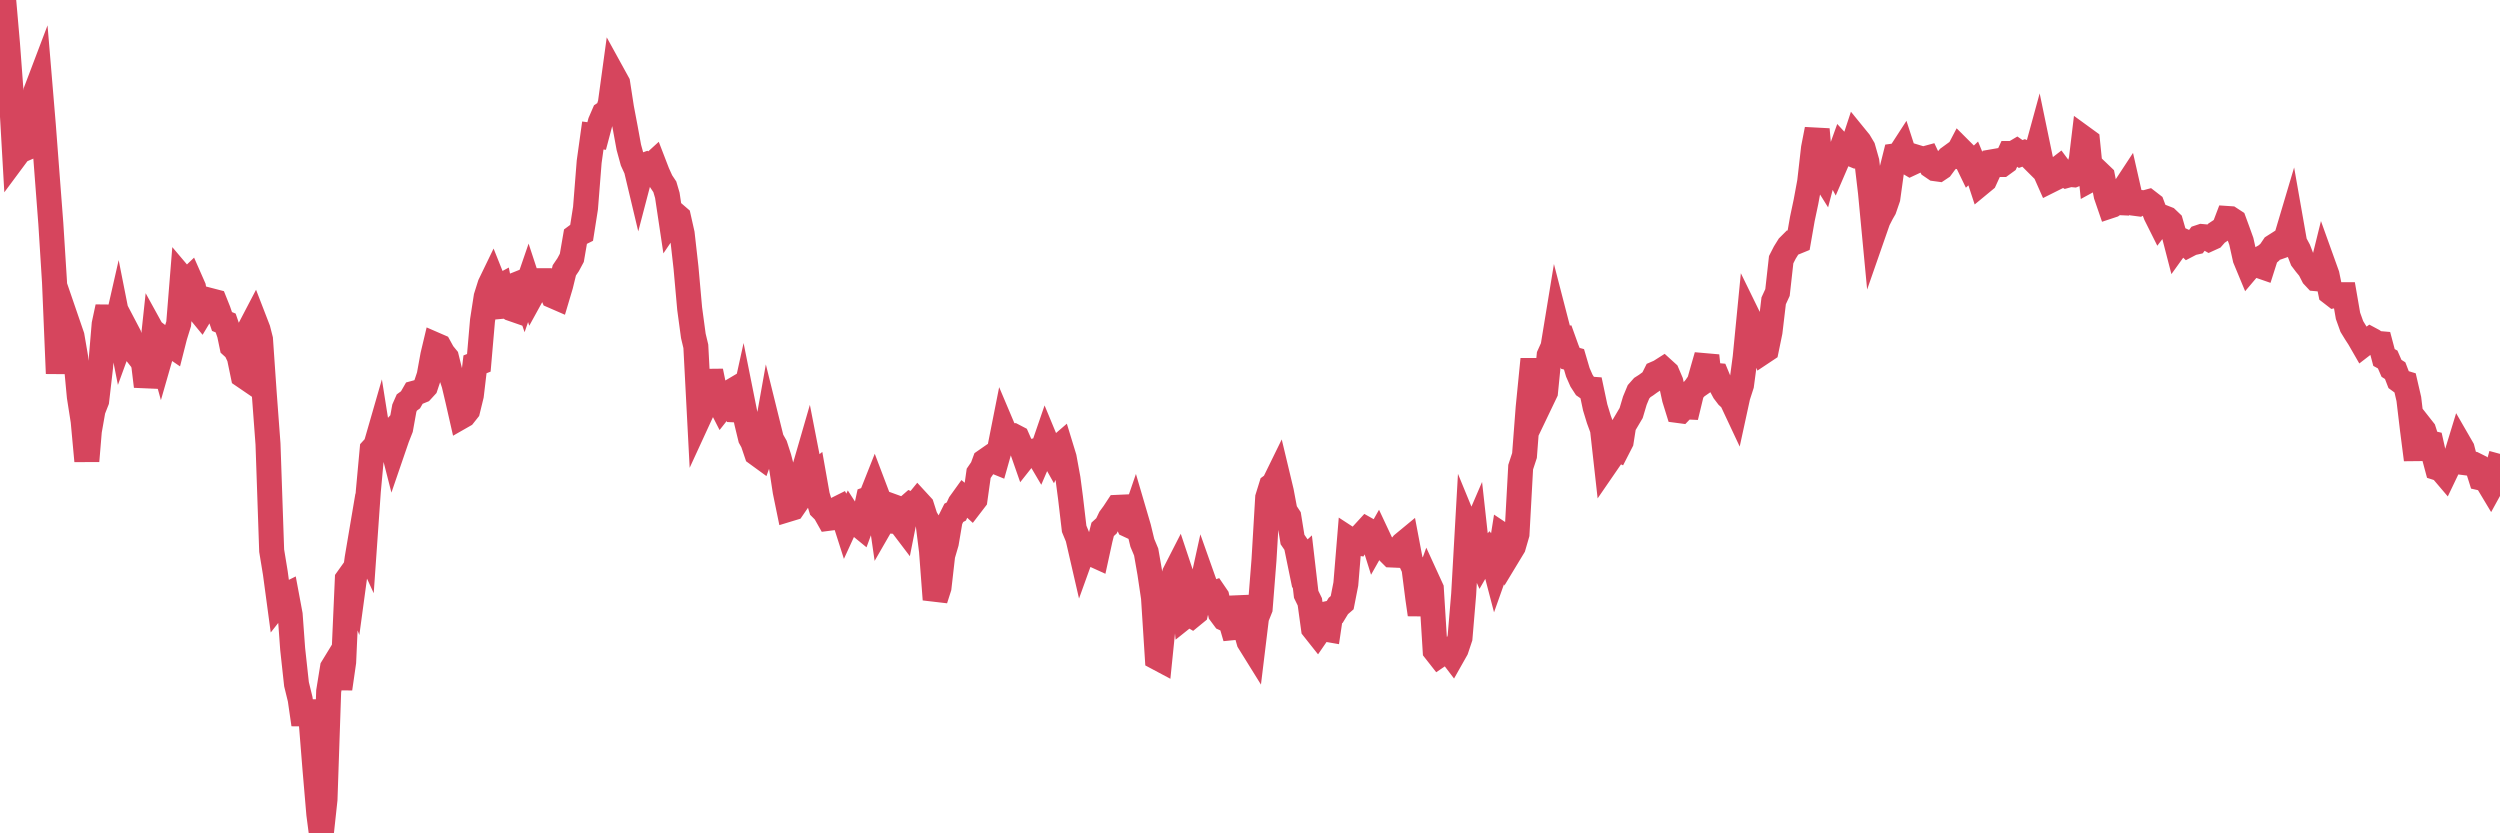 <?xml version="1.0"?><svg width="150px" height="50px" xmlns="http://www.w3.org/2000/svg" xmlns:xlink="http://www.w3.org/1999/xlink"> <polyline fill="none" stroke="#d6455d" stroke-width="1.5px" stroke-linecap="round" stroke-miterlimit="5" points="0.00,0.14 0.22,0.00 0.45,2.64 0.67,5.59 0.89,9.43 1.12,9.12 1.34,8.32 1.56,8.89 1.79,8.79 1.93,7.82 2.16,5.46 2.38,4.88 2.60,7.51 2.83,10.54 3.05,13.42 3.27,16.92 3.50,22.41 3.65,19.76 3.87,20.92 4.09,19.50 4.32,20.17 4.54,21.45 4.76,23.80 4.99,25.27 5.21,27.66 5.36,25.86 5.58,24.61 5.80,24.05 6.03,22.06 6.25,19.45 6.47,18.42 6.70,19.61 6.92,19.87 7.07,19.21 7.29,20.32 7.52,19.69 7.74,20.11 7.96,20.92 8.19,21.21 8.41,21.10 8.63,21.94 8.78,23.18 9.01,22.08 9.23,20.04 9.45,20.44 9.67,21.24 9.90,20.44 10.12,20.61 10.34,20.76 10.49,20.17 10.72,19.43 10.94,16.70 11.16,16.96 11.39,16.74 11.61,17.24 11.83,18.51 12.06,18.79 12.21,18.54 12.43,18.34 12.65,18.04 12.88,18.10 13.10,18.65 13.32,19.29 13.54,19.38 13.77,20.05 13.92,20.77 14.14,20.97 14.36,21.43 14.59,22.54 14.81,22.69 15.03,19.64 15.26,19.20 15.48,19.77 15.63,20.36 15.85,23.55 16.08,26.64 16.30,33.04 16.52,34.38 16.75,36.09 16.97,35.81 17.19,35.70 17.41,36.88 17.56,38.94 17.79,41.05 18.01,41.95 18.23,43.47 18.46,42.08 18.68,43.41 18.90,46.16 19.13,48.85 19.28,50.00 19.50,47.97 19.72,41.48 19.95,40.06 20.17,39.70 20.39,41.32 20.62,39.72 20.84,34.75 20.99,34.54 21.21,35.11 21.43,33.49 21.66,32.13 21.88,32.61 22.10,29.47 22.33,26.97 22.55,26.73 22.70,26.21 22.92,27.60 23.15,26.32 23.37,26.08 23.59,26.94 23.82,26.27 24.04,25.71 24.26,24.49 24.41,24.15 24.63,23.99 24.86,23.59 25.08,23.53 25.30,23.44 25.53,23.19 25.75,22.53 25.97,21.32 26.12,20.69 26.35,20.79 26.57,21.19 26.79,21.46 27.02,22.39 27.24,23.05 27.46,23.98 27.69,24.99 27.83,24.91 28.06,24.62 28.28,23.72 28.50,21.86 28.73,21.77 28.95,19.23 29.17,17.81 29.40,17.08 29.55,16.77 29.77,17.32 29.99,17.20 30.22,18.37 30.44,18.35 30.66,18.51 30.89,18.59 31.11,17.02 31.26,16.96 31.48,17.61 31.70,16.97 31.93,17.67 32.15,17.27 32.37,16.84 32.60,16.84 32.82,17.36 33.04,17.41 33.19,17.76 33.42,17.86 33.64,17.12 33.86,16.22 34.09,15.88 34.31,15.47 34.53,14.19 34.76,14.02 34.90,13.95 35.13,12.49 35.35,9.71 35.57,8.13 35.80,8.16 36.02,7.33 36.24,6.82 36.47,6.67 36.62,6.20 36.84,4.59 37.06,4.99 37.29,6.48 37.51,7.64 37.73,8.84 37.96,9.68 38.18,10.16 38.33,10.79 38.55,9.95 38.77,9.87 39.00,10.00 39.22,9.80 39.44,10.37 39.67,10.88 39.89,11.21 40.04,11.72 40.26,13.19 40.49,12.85 40.71,13.04 40.93,14.02 41.16,16.06 41.38,18.52 41.60,20.15 41.75,20.78 41.97,24.99 42.20,24.49 42.42,23.47 42.64,22.27 42.87,23.39 43.09,23.99 43.31,24.42 43.46,24.23 43.69,23.91 43.91,23.47 44.13,23.34 44.36,25.23 44.58,24.23 44.80,25.33 45.03,26.28 45.17,26.53 45.40,27.21 45.62,27.37 45.84,26.76 46.07,25.47 46.29,26.36 46.51,26.75 46.74,27.46 46.89,28.04 47.11,29.48 47.33,30.55 47.56,30.48 47.78,30.16 48.00,29.00 48.23,28.24 48.45,27.48 48.67,28.61 48.82,28.49 49.04,29.73 49.27,30.49 49.49,30.71 49.71,31.10 49.94,31.07 50.16,30.57 50.38,30.46 50.53,30.74 50.76,31.46 50.98,30.98 51.20,31.32 51.43,31.41 51.65,31.59 51.87,30.99 52.10,29.93 52.24,29.88 52.47,29.30 52.69,29.88 52.91,31.40 53.14,31.00 53.36,30.31 53.58,30.39 53.81,31.29 53.96,31.30 54.18,31.59 54.40,30.48 54.63,30.28 54.85,30.38 55.07,30.11 55.30,30.36 55.52,31.05 55.67,31.30 55.89,33.06 56.11,35.97 56.34,35.25 56.56,33.32 56.78,32.57 57.01,31.21 57.23,30.77 57.38,30.69 57.60,30.21 57.83,29.89 58.05,30.07 58.27,30.27 58.50,29.97 58.72,28.40 58.94,28.08 59.09,27.67 59.32,27.51 59.54,27.62 59.76,27.71 59.98,26.93 60.21,25.77 60.43,26.29 60.65,26.16 60.80,26.15 61.03,26.27 61.25,26.77 61.47,27.40 61.70,27.11 61.92,27.09 62.14,27.04 62.37,27.43 62.52,27.08 62.74,26.44 62.96,26.97 63.19,27.38 63.41,26.93 63.63,26.74 63.85,27.46 64.08,28.72 64.23,29.86 64.45,31.73 64.67,32.26 64.90,33.26 65.12,32.65 65.34,32.74 65.57,33.26 65.79,33.36 66.01,32.35 66.16,31.76 66.39,31.55 66.61,31.09 66.83,30.79 67.06,30.44 67.28,30.43 67.50,31.04 67.72,31.51 67.87,31.58 68.10,30.91 68.32,31.66 68.54,32.57 68.77,33.12 68.99,34.38 69.21,35.86 69.44,39.46 69.59,39.54 69.81,37.38 70.03,36.35 70.26,35.44 70.48,34.39 70.70,33.96 70.93,34.65 71.15,36.93 71.30,36.81 71.52,36.94 71.74,36.76 71.97,35.78 72.19,34.78 72.41,35.40 72.64,35.67 72.86,35.59 73.01,35.81 73.23,36.80 73.46,37.11 73.68,37.21 73.90,37.47 74.13,38.26 74.35,35.81 74.57,37.06 74.72,37.73 74.94,38.50 75.17,38.87 75.39,37.06 75.61,36.51 75.84,33.59 76.06,29.86 76.28,29.15 76.43,29.04 76.66,28.57 76.88,29.49 77.10,30.66 77.33,31.01 77.55,32.37 77.77,32.69 78.00,33.81 78.14,33.68 78.37,35.66 78.59,36.11 78.81,37.71 79.04,38.00 79.26,37.68 79.48,37.74 79.71,37.78 79.86,36.77 80.08,36.72 80.30,36.36 80.53,36.16 80.75,35.04 80.97,32.37 81.20,32.52 81.42,32.56 81.64,32.18 81.79,32.02 82.01,31.78 82.24,31.91 82.46,32.61 82.68,32.22 82.91,32.71 83.13,32.88 83.35,33.15 83.50,33.30 83.73,33.31 83.95,32.93 84.17,32.65 84.40,32.46 84.62,33.62 84.84,34.10 85.07,35.90 85.21,36.87 85.44,35.45 85.66,34.84 85.88,35.32 86.11,39.04 86.33,39.32 86.55,39.17 86.78,39.00 86.93,39.06 87.15,39.35 87.37,38.96 87.60,38.27 87.82,35.65 88.04,31.77 88.27,32.33 88.49,31.82 88.64,33.18 88.86,33.68 89.08,33.30 89.31,33.05 89.53,33.35 89.75,34.19 89.98,33.54 90.20,32.15 90.35,32.25 90.57,33.18 90.80,32.80 91.02,32.04 91.24,28.03 91.47,27.33 91.69,24.45 91.91,22.23 92.06,22.23 92.28,23.13 92.51,23.99 92.73,23.53 92.95,21.32 93.18,20.81 93.40,19.47 93.62,20.32 93.77,20.31 94.00,20.95 94.22,21.50 94.44,21.56 94.67,22.34 94.89,22.84 95.11,23.18 95.34,23.34 95.48,23.35 95.71,24.44 95.93,25.16 96.15,25.76 96.38,27.82 96.60,27.50 96.82,26.82 97.05,26.93 97.27,26.50 97.42,25.54 97.64,25.17 97.87,24.78 98.09,24.04 98.31,23.51 98.54,23.25 98.76,23.11 98.98,22.95 99.13,22.85 99.35,22.41 99.58,22.31 99.80,22.17 100.02,22.37 100.25,22.91 100.47,23.92 100.69,24.63 100.84,24.65 101.07,24.41 101.29,24.42 101.51,23.51 101.74,23.24 101.96,22.92 102.18,22.14 102.41,21.34 102.55,22.67 102.78,22.51 103.00,22.53 103.22,23.06 103.45,23.49 103.67,23.78 103.89,23.98 104.12,24.47 104.27,23.78 104.49,23.10 104.71,21.45 104.94,19.10 105.16,19.55 105.38,20.35 105.61,20.46 105.83,21.08 105.98,20.98 106.20,19.91 106.42,18.05 106.65,17.55 106.87,15.58 107.09,15.15 107.32,14.78 107.54,14.56 107.69,14.55 107.91,14.46 108.14,13.14 108.36,12.10 108.58,10.91 108.81,8.89 109.03,7.76 109.25,10.33 109.40,10.57 109.63,9.69 109.85,9.60 110.07,10.01 110.29,9.50 110.52,8.86 110.74,9.10 110.96,9.19 111.11,8.94 111.34,8.24 111.56,8.51 111.78,8.88 112.01,9.69 112.23,11.56 112.45,13.88 112.68,13.22 112.90,12.79 113.05,12.53 113.27,11.89 113.50,10.23 113.72,9.35 113.94,9.32 114.16,8.98 114.39,9.69 114.61,9.82 114.76,9.75 114.98,9.43 115.21,9.50 115.43,9.54 115.65,9.48 115.88,9.97 116.10,10.12 116.32,10.15 116.47,10.05 116.70,9.74 116.92,9.48 117.14,9.32 117.37,9.37 117.59,8.95 117.81,9.17 118.03,9.70 118.18,10.01 118.41,9.79 118.63,10.32 118.85,10.99 119.08,10.80 119.30,10.32 119.52,9.71 119.75,9.67 119.90,9.87 120.12,9.87 120.34,9.71 120.57,9.21 120.79,9.21 121.01,9.08 121.24,9.24 121.46,9.16 121.61,9.23 121.83,9.43 122.05,9.65 122.28,8.81 122.50,9.87 122.72,10.34 122.95,10.86 123.17,10.75 123.32,10.26 123.54,10.09 123.77,10.40 123.99,10.53 124.21,10.47 124.44,10.49 124.66,10.40 124.88,9.56 125.03,8.31 125.25,8.47 125.48,10.74 125.70,10.62 125.92,10.37 126.15,10.59 126.37,11.72 126.59,12.36 126.74,12.31 126.97,12.15 127.19,12.16 127.41,11.41 127.64,11.06 127.86,12.03 128.08,12.20 128.31,12.23 128.45,12.15 128.68,12.17 128.90,12.11 129.12,12.28 129.35,12.89 129.57,13.33 129.79,13.04 130.02,13.13 130.24,13.34 130.39,13.86 130.61,14.71 130.84,14.39 131.06,14.49 131.28,14.70 131.51,14.58 131.73,14.53 131.95,14.24 132.10,14.19 132.32,14.21 132.55,14.34 132.77,14.24 132.99,13.99 133.44,13.69 133.66,13.11 133.81,13.12 134.04,13.27 134.26,13.87 134.48,14.48 134.71,15.52 134.93,16.05 135.15,15.79 135.38,15.66 135.52,15.93 135.75,16.01 135.97,15.32 136.19,15.13 136.42,14.79 136.64,14.65 136.86,14.77 137.09,14.69 137.24,14.05 137.46,13.31 137.68,14.56 137.91,14.99 138.13,15.56 138.35,15.85 138.58,16.13 138.80,16.56 138.95,16.72 139.17,16.74 139.39,15.85 139.62,16.49 139.84,17.56 140.06,17.73 140.29,17.68 140.51,17.68 140.66,17.68 140.88,18.95 141.11,19.59 141.33,19.95 141.55,20.29 141.78,20.69 142.00,20.52 142.22,20.36 142.37,20.44 142.59,20.60 142.82,20.62 143.04,21.45 143.26,21.57 143.49,22.10 143.71,22.24 143.93,22.81 144.08,22.92 144.31,22.99 144.53,23.94 144.75,25.79 144.98,27.58 145.20,25.54 145.42,25.82 145.65,26.54 145.87,26.59 146.02,27.26 146.24,28.08 146.46,28.15 146.69,28.42 146.91,27.96 147.13,27.67 147.36,27.38 147.58,26.66 147.73,26.92 147.95,27.77 148.18,27.80 148.40,27.84 148.62,27.95 148.85,28.68 149.07,28.73 149.29,28.97 149.44,29.22 149.66,28.82 149.89,27.98 150.00,28.01 "/></svg>